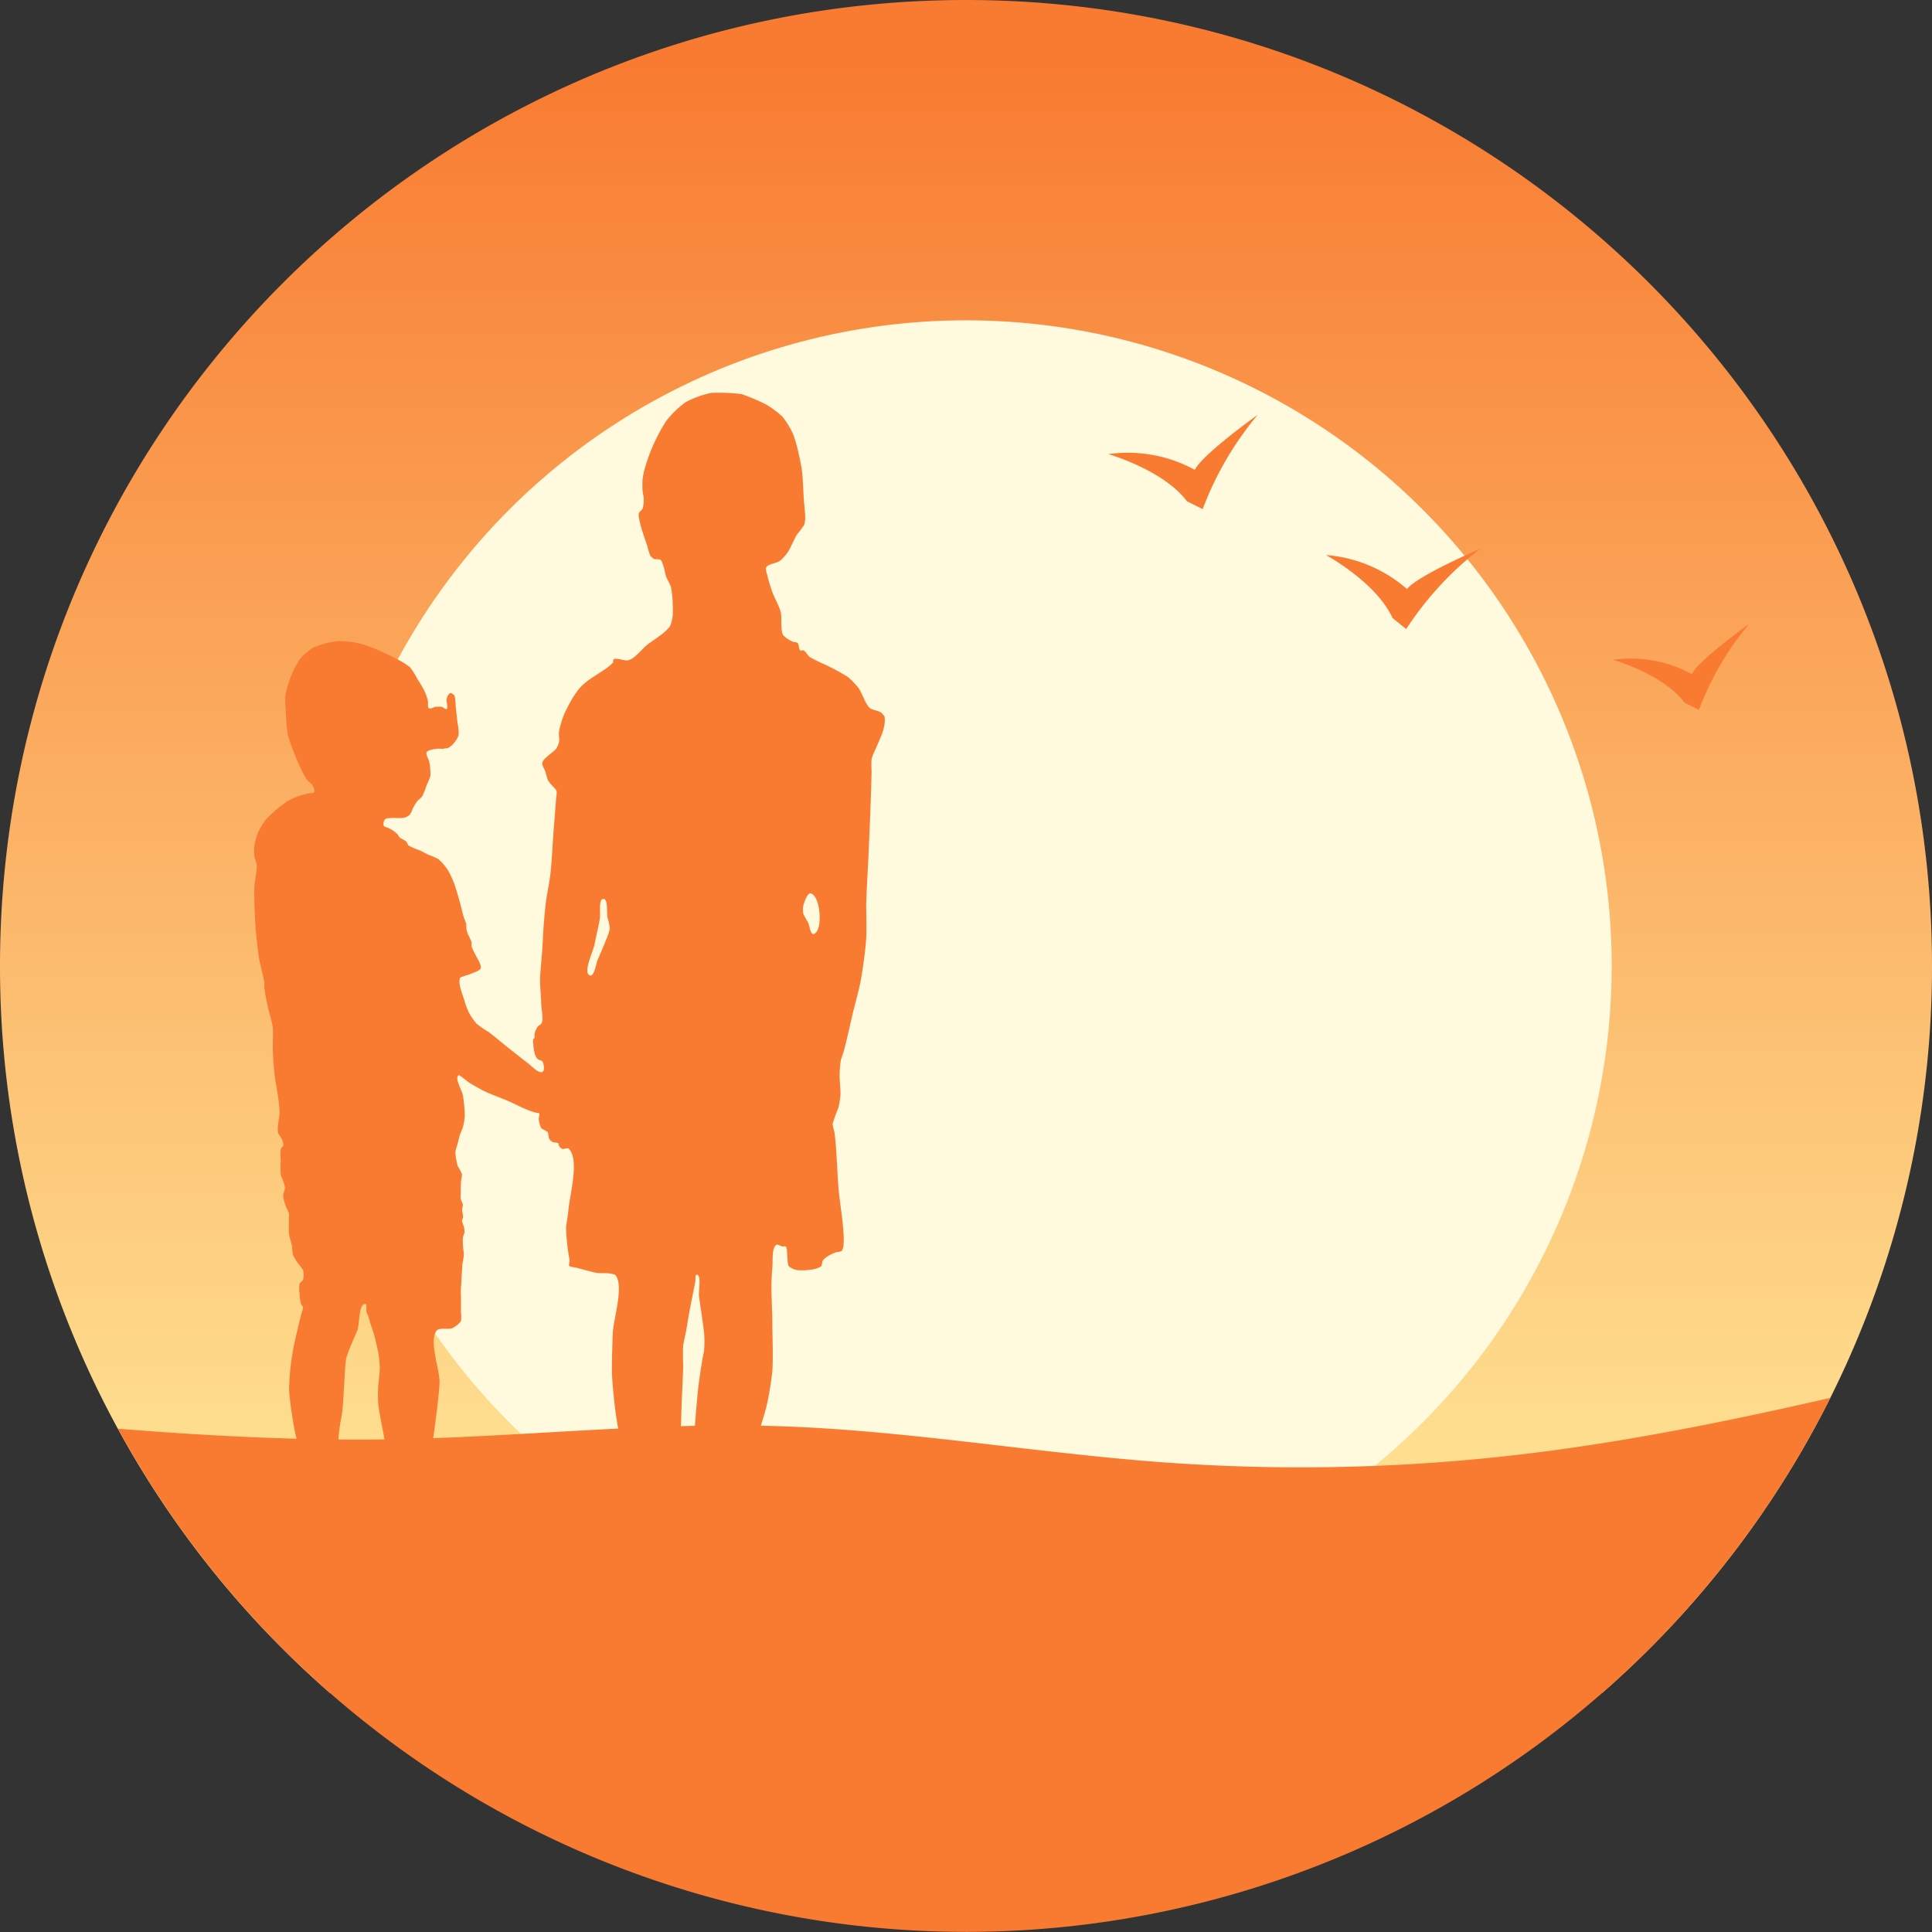 <svg xmlns="http://www.w3.org/2000/svg" xmlns:xlink="http://www.w3.org/1999/xlink" viewBox="0 0 380 380"><rect x="0" y="0" width="380" height="380" fill="#333333" stroke="none"/><defs><style>.cls-1{fill:url(#Naamloos_verloop_9);}.cls-2{fill:#fff9dd;}.cls-3{fill:#f87b31;}</style><linearGradient id="Naamloos_verloop_9" x1="190" y1="323.83" x2="190" y2="12.02" gradientUnits="userSpaceOnUse"><stop offset="0.02" stop-color="#ffea9b"/><stop offset="1" stop-color="#f87b31"/></linearGradient></defs><g id="Laag_2" data-name="Laag 2"><g id="Laag_1-2" data-name="Laag 1"><path class="cls-1" d="M380,190C380,85.07,294.93,0,190,0S0,85.07,0,190A189.55,189.55,0,0,0,64.91,333H315.09A189.55,189.55,0,0,0,380,190Z"/><circle class="cls-2" cx="190" cy="190" r="127"/><path class="cls-3" d="M218,89.32s10.82,3.09,15.46,9.27l3.09,1.55a64,64,0,0,1,10.82-18.55S236.55,89.32,235,92.41A27.46,27.46,0,0,0,218,89.32Z"/><path class="cls-3" d="M260.8,109.17s9.9,5.35,13.09,12.38l2.69,2.18a64.22,64.22,0,0,1,14.56-15.79s-12.23,5.22-14.41,7.91A27.46,27.46,0,0,0,260.8,109.17Z"/><path class="cls-3" d="M317.3,129.78s9.84,2.81,14.05,8.44l2.81,1.4A58.13,58.13,0,0,1,344,122.76s-9.84,7-11.24,9.83A25,25,0,0,0,317.3,129.78Z"/><path class="cls-3" d="M173.19,140.09c-.47-.32-1.68-.46-2.11-.83-.85-.73-1.54-3-2.2-3.9a15.16,15.16,0,0,0-2.11-2.2,40.65,40.65,0,0,0-4.78-2.57,26.15,26.15,0,0,1-2.75-1.38c-.35-.26-.79-1.11-1.2-1.28-.14-.07-.51.09-.64,0-.31-.22-.23-1.17-.5-1.43s-.7-.17-.92-.27a5.5,5.5,0,0,1-1.93-1.29c-.6-1-.21-3.47-.5-4.59s-1.26-2.84-1.61-3.81c-.29-.81-.82-2.46-1-3.3-.09-.41-.43-1.29-.23-1.65.36-.66,2.11-.84,2.71-1.29a8.66,8.66,0,0,0,1.47-1.61c.58-.82,1.34-2.72,1.88-3.58a19.92,19.92,0,0,0,1.38-1.83,5.06,5.06,0,0,0,.23-1.29c0-.95-.21-2.85-.28-3.81-.1-1.41-.18-4.24-.37-5.64-.13-1-.57-3.08-.82-4.09a25.2,25.2,0,0,0-.92-3.07,16.62,16.62,0,0,0-2.07-3.4,17.83,17.83,0,0,0-3.35-2.48,39.73,39.73,0,0,0-4.77-2,39.85,39.85,0,0,0-5.87-.23,18.33,18.33,0,0,0-5.14,1.88A19.21,19.21,0,0,0,131,82.85a36.21,36.21,0,0,0-3,5.83,37,37,0,0,0-1.24,3.68,14.87,14.87,0,0,0-.37,1.88,18.77,18.77,0,0,0,0,2.25c0,.39.22,1.16.23,1.56a6.54,6.54,0,0,1-.23,2c-.11.26-.64.6-.73.87a2.31,2.31,0,0,0,0,.87,22.84,22.84,0,0,0,.78,3c.2.68.69,2,.91,2.71a10.05,10.05,0,0,0,.56,1.79,2.36,2.36,0,0,0,.73.64c.29.13,1,0,1.28.18s.48,1,.6,1.33c.17.51.46,1.93.51,2.07a19.73,19.73,0,0,1,.91,1.84,18.67,18.67,0,0,1,.37,3.44,16.62,16.62,0,0,1,0,2.34,7.56,7.56,0,0,1-.56,2.11,9.87,9.87,0,0,1-1.83,1.7c-.66.53-2.1,1.44-2.76,2s-2,2.07-2.79,2.57a3.28,3.28,0,0,1-1.06.41,10.14,10.14,0,0,1-1.42-.27c-.29,0-.92-.18-1.15,0s-.09.54-.18.69a9.43,9.43,0,0,1-1.84,1.47c-.75.54-2.34,1.5-3.08,2.06a15.46,15.46,0,0,0-1.6,1.42,20.08,20.08,0,0,0-1.56,2.25,29.48,29.48,0,0,0-1.61,3.17,19.48,19.48,0,0,0-.92,3.17c-.07.52.11,1.59,0,2.11a4.66,4.66,0,0,1-.59,1.33,7.22,7.22,0,0,1-.83.73A14.34,14.34,0,0,0,107,149.4a1.82,1.82,0,0,0-.36.74c0,.44.49,1.23.64,1.65a15.86,15.86,0,0,0,.5,1.7,8.35,8.35,0,0,0,.64.83c.26.32.93.88,1.06,1.28a4.73,4.73,0,0,1-.09,1.29c-.13,1.8-.42,5.4-.55,7.2-.15,2-.36,6-.6,8-.16,1.35-.7,4-.87,5.37-.14,1.07-.33,3.2-.41,4.27-.11,1.32-.24,4-.32,5.28s-.4,4.23-.42,5.65c0,1.17.19,3.51.23,4.68,0,1,.48,3,.09,3.9-.11.25-.66.51-.82.73a5.27,5.27,0,0,0-.55,1.24c-.08.26.07,1-.18,1.09,0,0,0,0,0,0-.27.14-.11.89-.09,1.19a8.77,8.77,0,0,0,.36,2,2.64,2.64,0,0,0,.46.78c.21.2.86.31,1,.55.26.44.44,1.77,0,2-.76.44-2.3-1.29-3-1.79s-2.52-2-3.35-2.61c-1.06-.84-3.13-2.59-4.22-3.4a27.55,27.55,0,0,1-2.34-1.6,12.24,12.24,0,0,1-1.56-2.21,14.39,14.39,0,0,1-.87-2.29c-.32-1.13-1.39-3.55-.88-4.59.06-.12.34-.18.46-.23.43-.18,1.33-.41,1.75-.6s1.66-.55,1.83-1.05c.24-.66-.73-2-1-2.62a13.74,13.74,0,0,1-.78-1.65c0-.21,0-.66,0-.87a14.76,14.76,0,0,0-.73-1.56,7.08,7.08,0,0,1-.32-1.2c0-.19,0-.59,0-.78-.07-.37-.4-1.06-.51-1.42-.19-.61-.47-1.86-.64-2.48-.28-1-.83-3-1.19-4a22.09,22.09,0,0,0-1.15-2.52A11,11,0,0,0,86.26,169a13,13,0,0,0-2-.88c-.43-.2-1.27-.66-1.7-.87a12.2,12.2,0,0,1-2.16-.92c-.19-.16-.36-.69-.55-.87s-1-.51-1.28-.78a5.29,5.29,0,0,1-.32-.5,5.92,5.92,0,0,0-.88-.78,10.1,10.1,0,0,0-.91-.51c-.25-.13-.89-.25-1-.5a1.5,1.5,0,0,1,.27-1.24c.31-.29,1.24-.24,1.65-.28a17,17,0,0,0,2,0,3.29,3.29,0,0,0,1.2-.59,8.22,8.22,0,0,0,.69-1.43,10.73,10.73,0,0,1,.78-1.24c.23-.29.85-.74,1-1a15.48,15.48,0,0,0,.87-2.2,10.72,10.72,0,0,0,.74-1.84,11.82,11.82,0,0,0-.23-2.71c-.09-.49-.75-1.49-.51-1.93s1.6-.6,2.16-.68c.32,0,1,.06,1.29,0l.13-.06c.15,0,.48,0,.62-.08a3.74,3.74,0,0,0,.94-.69,6.91,6.91,0,0,0,.83-1.12,3.4,3.4,0,0,0,.34-.9,12.52,12.52,0,0,0-.25-2.27c-.09-.84-.28-2.53-.36-3.38,0-.2,0-.6-.07-.8a3.75,3.75,0,0,0-.16-1.12,1.3,1.3,0,0,0-.78-.51c-.15,0-.38.25-.46.37a2.68,2.68,0,0,0-.32.87c-.09.46.39,1.63,0,1.88-.22.14-.68-.36-.92-.41a5.35,5.35,0,0,0-1.2,0c-.33,0-1,.47-1.33.28s-.13-1.15-.23-1.52a12,12,0,0,0-.64-1.83c-.28-.62-1-1.77-1.38-2.35a16.09,16.09,0,0,0-1.46-2.34,12,12,0,0,0-1.93-1.28c-.78-.45-2.39-1.24-3.22-1.61a37.09,37.09,0,0,0-4.31-1.7,20,20,0,0,0-4.68-.59,16.3,16.3,0,0,0-4.82,1.24,11.41,11.41,0,0,0-2.71,2.29,17.4,17.4,0,0,0-1.74,3.31,20.91,20.91,0,0,0-1.15,3.94,26.26,26.26,0,0,0,.14,3.54,37.86,37.86,0,0,0,.32,4A33.65,33.65,0,0,0,58,148.44a41.31,41.31,0,0,0,1.74,3.9,9.57,9.57,0,0,0,.83,1.24c.19.23.72.57.87.83s.55,1.07.37,1.37-.9.21-1.19.28-1.29.31-1.7.46a17.66,17.66,0,0,0-2.3,1,25.67,25.67,0,0,0-2.29,1.75,18.45,18.45,0,0,0-2,1.88,14.73,14.73,0,0,0-1.57,2.57,13.9,13.9,0,0,0-.73,2.71,9.74,9.74,0,0,0,0,2c.06.42.42,1.22.46,1.65.1,1.13-.42,3.37-.46,4.5-.07,1.95.09,5.85.23,7.8.12,1.59.47,4.76.73,6.33.2,1.17.89,3.46,1,4.64,0,.2,0,.62,0,.83.08.88.42,2.62.6,3.48.23,1.11.92,3.28,1.06,4.41.11.92,0,2.79,0,3.72,0,1.4.21,4.2.36,5.6.12,1,.51,3.09.65,4.13A31.43,31.43,0,0,1,55,218.8c0,.65-.28,1.92-.32,2.57a5.31,5.31,0,0,0,0,1.38c.1.37.63,1,.78,1.33a3,3,0,0,1,.27,1.19c0,.22-.44.52-.5.74a9.52,9.52,0,0,0,0,2.2,19.91,19.91,0,0,0,0,2.89c.06.3.36.85.46,1.15a6.08,6.08,0,0,1,.36,1.33c0,.42-.37,1.23-.36,1.65a8.92,8.92,0,0,0,.55,2.07,14.88,14.88,0,0,1,.59,1.37,5.08,5.08,0,0,1,0,.78c0,.8-.09,2.38,0,3.17.08.63.49,1.85.6,2.48a14.87,14.87,0,0,0,.18,1.65,11.34,11.34,0,0,0,1,1.75,8.21,8.21,0,0,1,1,1.33,4,4,0,0,1,0,1.88c-.09.24-.6.53-.69.78a5.93,5.93,0,0,0,0,1.88,10.3,10.3,0,0,0,.27,2.07c.07.18.39.48.42.68a4.74,4.74,0,0,1-.32,1.2c-.49,2-1.48,6-1.79,8a51.75,51.75,0,0,0-.65,7,72.86,72.86,0,0,0,1.06,7.75c.29,1.72,1.35,5.1,1.38,6.84,0,.77-.45,2.26-.51,3s0,2.58,0,3.44c0,.5.14,1.48.09,2s-.49,1.49-.5,2a5.61,5.61,0,0,0,.27,1.47,3.34,3.34,0,0,0,.55,1.06,4.72,4.72,0,0,0,1.93.73,5,5,0,0,0,2.07-.27,8.49,8.49,0,0,0,1.74-1.75c.43-.49,1.18-1.57,1.56-2.11s1.06-1.55,1.42-2.06a23.93,23.93,0,0,1,1.52-2.07c.44-.45,1.63-1,2-1.56a6,6,0,0,0,.64-2.34,6.35,6.35,0,0,0-.32-1.93,1.69,1.69,0,0,0-.41-.73,1.79,1.79,0,0,0-1.1-.05c-.24.08-.59.51-.83.6a3.37,3.37,0,0,1-1,.09c-.34,0-1.11,0-1.37-.18a3,3,0,0,1-.51-1.52,27.11,27.11,0,0,1,.28-5c.08-.76.41-2.27.5-3,.24-2,.39-6.06.55-8.08a22.44,22.44,0,0,1,.23-2.47,28.53,28.53,0,0,1,1.15-3.08c.25-.63.82-1.85,1.06-2.48.45-1.26.22-5.24,1.56-5.14.39,0,.12,1.18.22,1.56.07.23.29.65.37.87s.24.87.32,1.15c.19.6.62,1.78.78,2.39.26.93.71,2.81.88,3.76A25.45,25.45,0,0,1,74.7,269c0,1-.28,2.89-.32,3.86a29.52,29.52,0,0,0,0,3.12c.16,1.86,1,5.5,1.28,7.34.17,1.19.42,3.58.51,4.78a35.69,35.69,0,0,1,.23,5.46c-.05.33-.36,1-.42,1.28-.12.77.06,2.35,0,3.13,0,.22-.18.65-.23.87a13.24,13.24,0,0,0-.46,1.83,6.83,6.83,0,0,0,.23,2.16A3.3,3.3,0,0,0,76.3,304a4.62,4.62,0,0,0,1.56.46,7.34,7.34,0,0,0,1.93,0,6.6,6.6,0,0,0,1.7-.69c.7-.42,1.8-1.65,2.48-2.11,1-.65,3.17-1.54,4.17-2.15a27,27,0,0,0,3.08-2.21,5.43,5.43,0,0,0,1.28-1.47,3.57,3.57,0,0,0,0-1.42,5.69,5.69,0,0,0-.41-1.33,6.23,6.23,0,0,0-.73-1,10.44,10.44,0,0,1-.92-.83c-.18-.26-.29-.92-.46-1.19a2.38,2.38,0,0,0-.73-.78,2.52,2.52,0,0,0-1.06,0c-.33,0-1,.24-1.28.32l-1.57.37c-.36.08-1.2.58-1.46.32-.47-.47.47-1.92.59-2.57.42-2.24,1-6.74,1.29-9,.21-1.7.65-5.12.69-6.84.06-2.55-2.17-8.21-.55-10.19.49-.6,2.35-.16,3.07-.46a5.48,5.48,0,0,0,1.29-.91,2.24,2.24,0,0,0,.41-.51,5.87,5.87,0,0,0,0-1.51c0-.7,0-2.1,0-2.8s-.06-1.72,0-2.3.1-1.75.14-2.34.08-1.62.14-2.16.26-1.37.27-1.83-.11-1.24-.13-1.65a11.41,11.41,0,0,1-.05-1.75c0-.28.3-.81.32-1.1a4.53,4.53,0,0,0-.14-1.15,7.44,7.44,0,0,1-.36-1.1c0-.19.21-.54.23-.73,0-.37-.19-1.1-.19-1.47s.17-.76.14-1-.36-.78-.41-1.06a7.81,7.81,0,0,1,0-1.28c0-.63,0-1.9.09-2.53a6.34,6.34,0,0,0,.14-1.14,12.3,12.3,0,0,0-.83-1.56,9.14,9.14,0,0,1-.27-1.15,8.43,8.43,0,0,1-.19-1.65A12.85,12.85,0,0,1,90,225c.11-.41.29-1.25.41-1.65s.57-1.36.69-1.84a12.11,12.11,0,0,0,.32-2.16,29.48,29.48,0,0,0-.36-3.85c-.16-1-1.69-3.41-.88-4,.13-.09.42.2.55.28.43.26,1.19.92,1.61,1.19.69.44,2.11,1.25,2.85,1.61,1,.5,3.16,1.31,4.22,1.74,1.64.66,4.8,2.45,6.56,2.62,0,0,0,0,.06,0,.21.18-.09.83-.06,1.11a4.93,4.93,0,0,0,.46,1.79c.15.21.66.41.87.55s.39.2.46.32.12,1,.28,1.28a2,2,0,0,0,.59.6,2.9,2.9,0,0,0,.65.14,1.39,1.39,0,0,1,.46.09c.13.11.17.5.27.64a1.78,1.78,0,0,0,.55.51c.3.11,1.06-.27,1.29-.05,2.24,2.18.12,9.37-.09,12.49-.06.79-.4,2.36-.42,3.16a43,43,0,0,0,.42,4.68c.05.44.25,1.31.27,1.75,0,.25-.2.81-.05,1s1.11.27,1.47.37c1,.24,2.94.82,3.95,1,.6.08,1.83,0,2.43.09.34.06,1.1.14,1.29.41,1.62,2.36-.5,8.57-.6,11.43-.07,2-.21,6.1-.14,8.13.07,1.83.45,5.48.69,7.29.31,2.33,1.16,7,1.56,9.27.28,1.57.81,4.7,1.15,6.25.1.46.69,1.42.46,1.83s-1.57.32-2,.6a8.38,8.38,0,0,0-.92,1c-.37.36-1.31.89-1.56,1.33a5.13,5.13,0,0,0-.23,1.52,9.73,9.73,0,0,0,0,1.79,12.86,12.86,0,0,0,1,2.52c.43.9,1.59,2.52,2.06,3.4s1.24,2.68,1.65,3.58a14,14,0,0,0,1.15,2.48,7.35,7.35,0,0,0,2,1.37,7.27,7.27,0,0,0,2.34.51,5.29,5.29,0,0,0,2.11-.6,4.19,4.19,0,0,0,1.1-1.37,6.93,6.93,0,0,0,.32-1.75,12.88,12.88,0,0,1,0-1.65c.08-.24.3-.84.55-.83.48,0,.67,1.27.87,1.7a9.17,9.17,0,0,0,.78,1.84,5.78,5.78,0,0,0,2.12,1,8.53,8.53,0,0,0,3.3,0,4,4,0,0,0,1.33-.92,7,7,0,0,0,1.1-1.83c.29-.82.33-2.59.51-3.44s.58-2.21.78-2.94.64-2.05.73-2.75a12,12,0,0,0,0-2.94,4.81,4.81,0,0,0-.64-1.61c-.12-.15-.58-.23-.64-.41-.93-2.7,2.86-8.08,3.76-10.79.79-2.36,2.45-7.07,3-9.5a59.15,59.15,0,0,0,1.1-6.74c.19-2.38,0-7.16,0-9.55,0-1.85-.21-5.54-.18-7.39,0-.84.09-2.52.18-3.35.13-1.13-.18-3.88.78-4.5.27-.17.92.28,1.24.32.15,0,.48-.09.6,0,.35.3.24,1.38.32,1.84s0,1.65.32,2.06a3.51,3.51,0,0,0,1.65.74,9.17,9.17,0,0,0,2.34-.05,5.33,5.33,0,0,0,2.3-.64c.23-.23.23-1,.41-1.24a4.48,4.48,0,0,1,1.06-.87,9,9,0,0,1,1.33-.64c.32-.13,1.08-.13,1.33-.37a2.44,2.44,0,0,0,.32-1.15c.26-2.81-.78-8.43-1-11.24s-.39-8.18-.78-10.88a12.22,12.22,0,0,1-.37-1.65,26.36,26.36,0,0,1,1.15-3.22,17.61,17.61,0,0,0,.41-2.7c0-.91-.19-2.72-.18-3.63a22.26,22.26,0,0,1,.23-2.94c.09-.43.43-1.27.55-1.69.51-1.81,1.32-5.48,1.74-7.3.39-1.66,1.3-4.94,1.61-6.61.39-2.11,1-6.36,1.1-8.49.11-1.66,0-5,0-6.66.06-2.47.35-7.4.46-9.86.1-2.18.29-6.54.37-8.73.07-1.92.2-5.78.23-7.71a15.91,15.91,0,0,1,0-2.29,14.11,14.11,0,0,1,.82-2c.36-.89,1.19-2.62,1.43-3.54A6.56,6.56,0,0,0,174,141,2.62,2.62,0,0,0,173.19,140.09Zm-53.84,44.43c-.39,1-1.28,3.11-1.74,4.13-.37.81-.71,3.47-1.56,3.21-1.51-.47.64-4.69.92-6.24.22-1.23.81-3.65,1-4.87.2-1-.31-3.92.69-3.95s.62,2.76.83,3.68a11,11,0,0,1,.46,2.11A9.14,9.14,0,0,1,119.35,184.52ZM138.45,266c-.14.14-.91,5.12-1.1,6.84-.29,2.6-.72,7.81-.83,10.42-.07,1.55.07,4.65-.05,6.19-.06.87.28,3.06-.5,3.45-.26.13-.72-.52-1-.55a2,2,0,0,0-.92.27c-.38.23-.88,1.43-1.28,1.24-2.52-1.21.87-8.32,1.05-11.11.12-1.82.2-5.47.28-7.29.06-1.63.24-4.89.27-6.52,0-1-.1-3.14,0-4.18.08-.78.46-2.3.6-3.07s.4-2.48.55-3.31c.29-1.57.93-4.71,1.24-6.28.07-.35-.08-1.4.27-1.38,1,0,.34,3.13.46,4.17.22,1.83.81,5.47,1,7.3A22.5,22.5,0,0,1,138.45,266Zm20.47-84.59a12.1,12.1,0,0,1-.92-1.69,4.15,4.15,0,0,1,0-1.61c.19-.67.79-2.55,1.47-2.39,1.94.48,2.48,7.48.55,8C159.4,183.85,159.21,182,158.92,181.39Z"/><path class="cls-3" d="M360,274.94c-13.83,3.18-34.51,7.69-55.19,10.42a370.83,370.83,0,0,1-76.2,2.25c-25.4-1.88-50.8-6.37-76.2-7.12s-50.8,2.22-76.2,2.62c-19.63.29-39.25-1-53-2.1A190.06,190.06,0,0,0,360,274.94Z"/></g></g></svg>